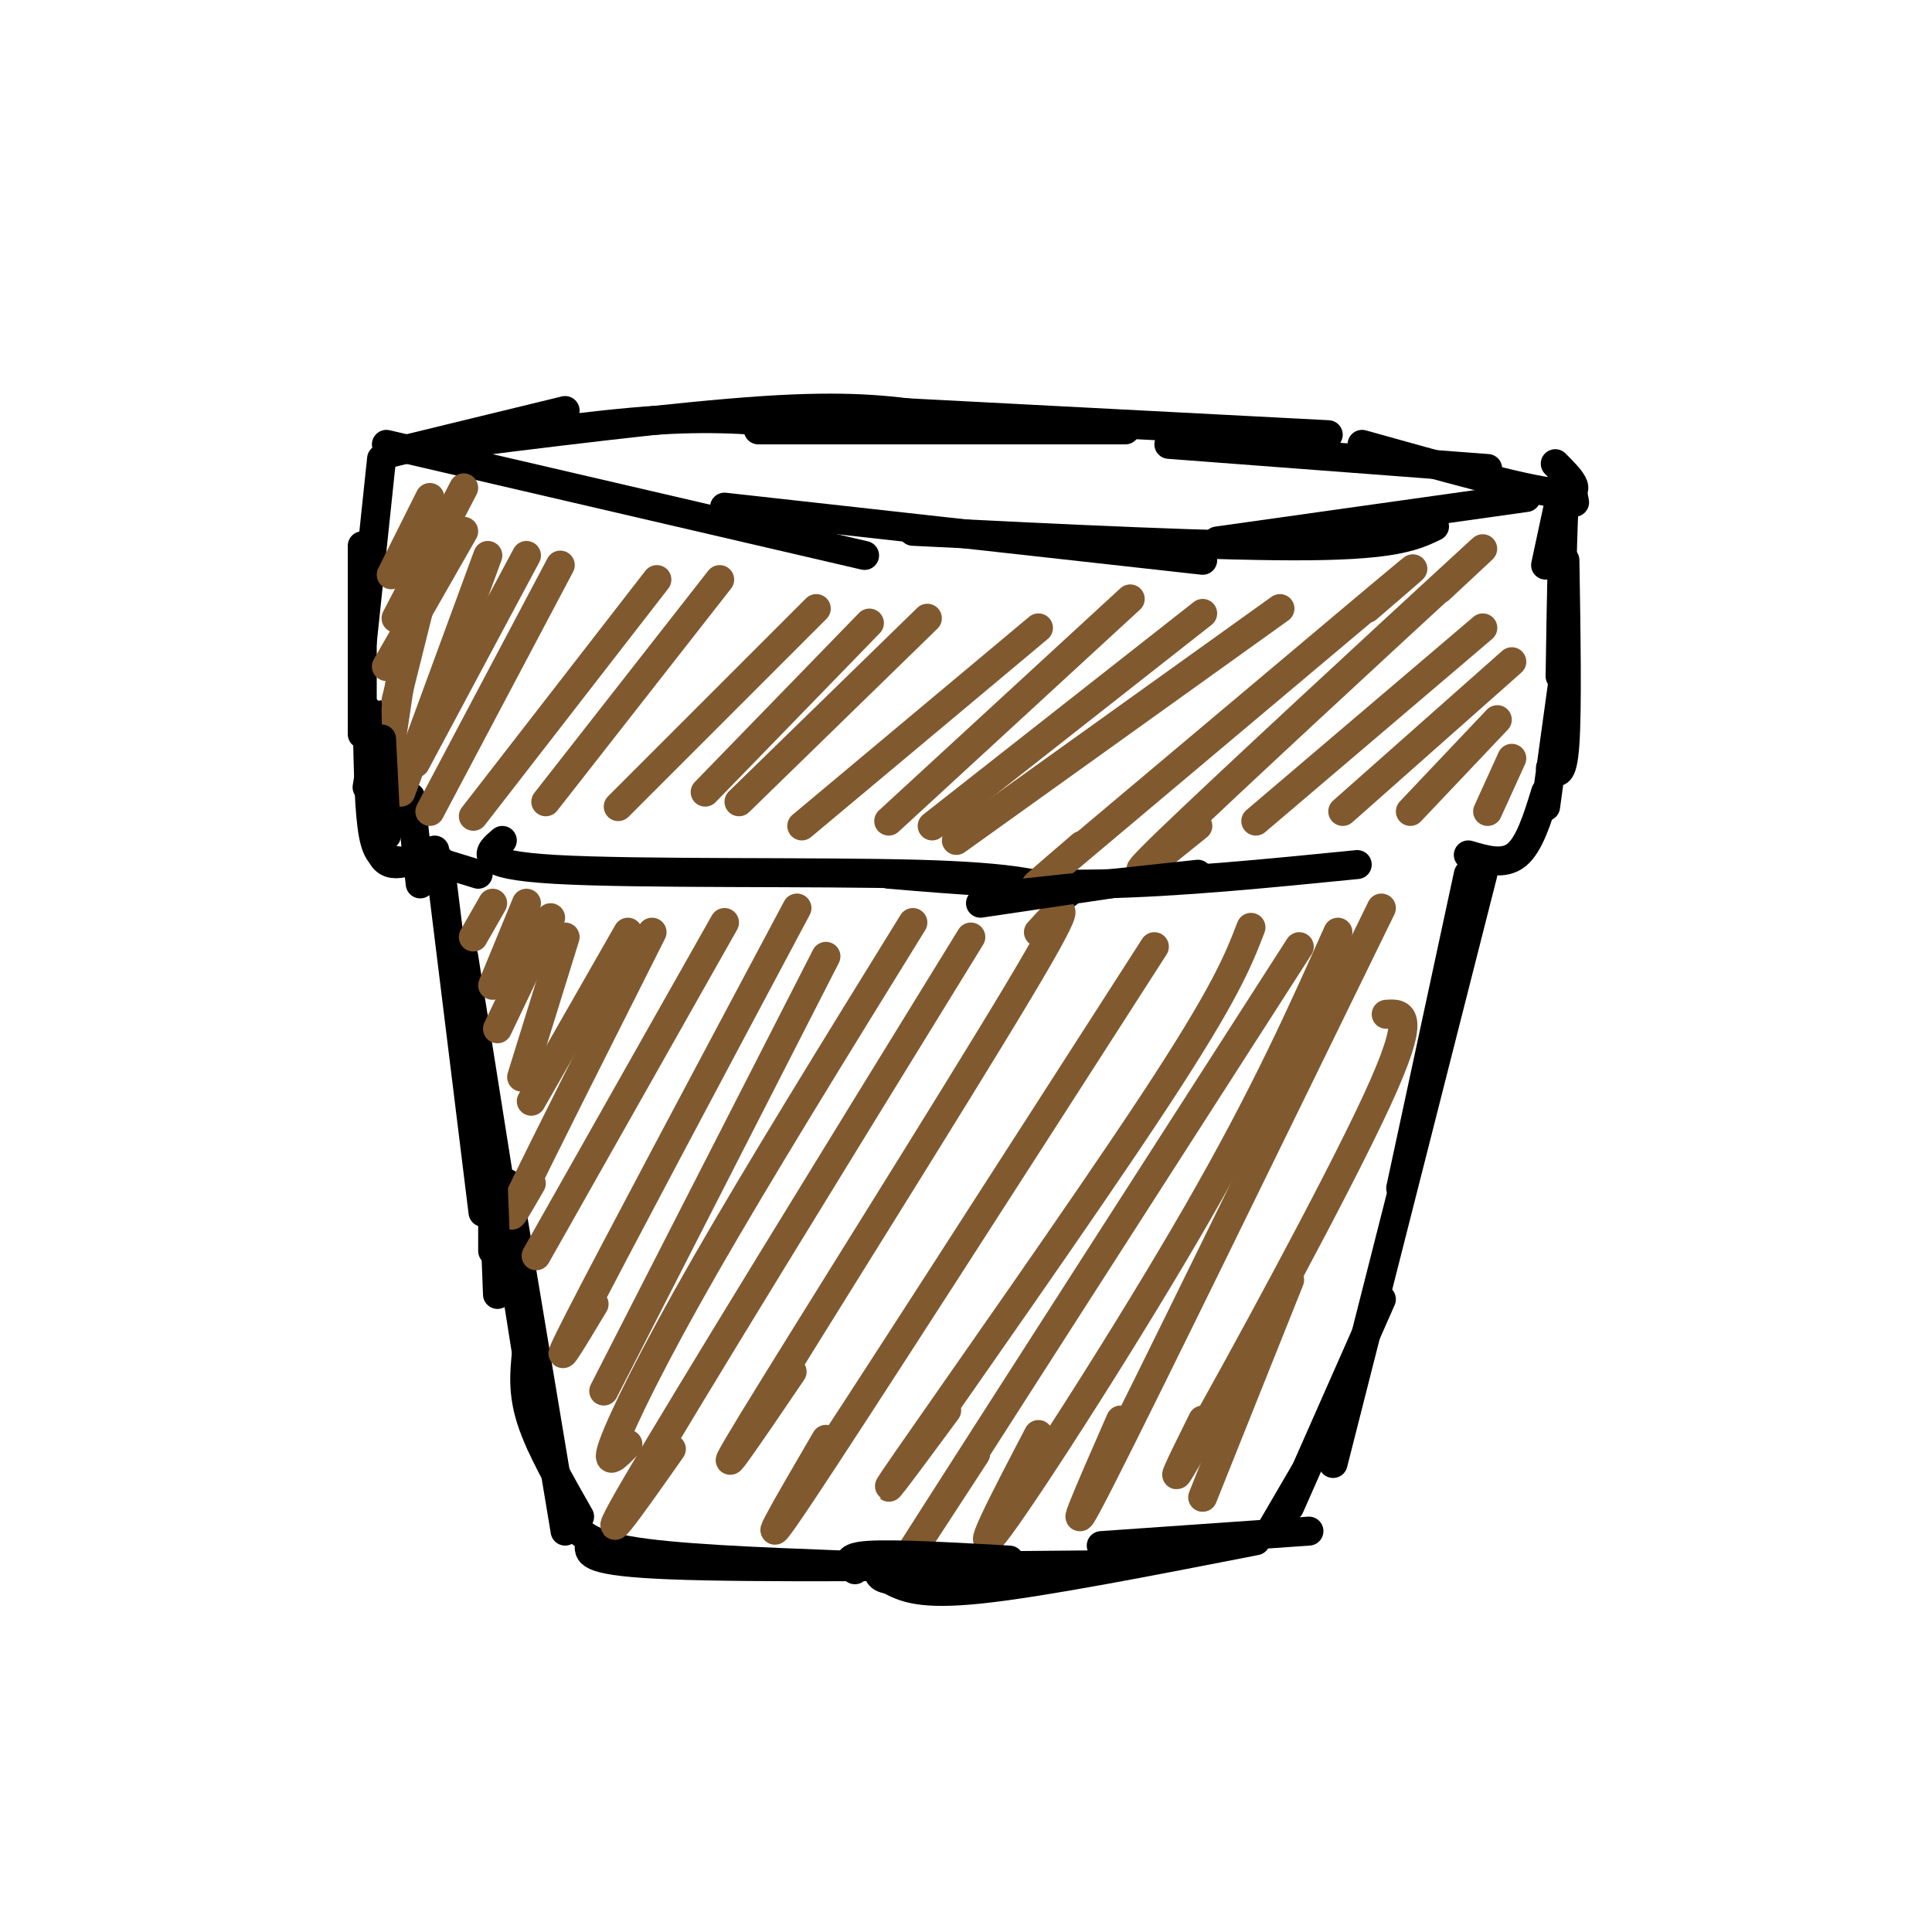 <svg viewBox='0 0 400 400' version='1.1' xmlns='http://www.w3.org/2000/svg' xmlns:xlink='http://www.w3.org/1999/xlink'><g fill='none' stroke='#000000' stroke-width='6' stroke-linecap='round' stroke-linejoin='round'><path d='M79,95c0.000,0.000 -4.000,38.000 -4,38'/><path d='M75,113c0.000,0.000 0.000,39.000 0,39'/><path d='M80,92c0.000,0.000 99.000,23.000 99,23'/><path d='M150,105c0.000,0.000 99.000,11.000 99,11'/><path d='M189,110c32.000,1.583 64.000,3.167 82,3c18.000,-0.167 22.000,-2.083 26,-4'/><path d='M252,112c0.000,0.000 64.000,-9.000 64,-9'/><path d='M79,148c0.000,0.000 0.000,18.000 0,18'/><path d='M323,103c0.000,0.000 -3.000,14.000 -3,14'/><path d='M326,104c-0.750,-4.000 -1.500,-8.000 -2,-2c-0.500,6.000 -0.750,22.000 -1,38'/><path d='M324,116c0.250,15.417 0.500,30.833 0,38c-0.500,7.167 -1.750,6.083 -3,5'/><path d='M324,138c0.000,0.000 -4.000,29.000 -4,29'/><path d='M104,174c-3.000,2.511 -6.000,5.022 11,6c17.000,0.978 54.000,0.422 75,1c21.000,0.578 26.000,2.289 31,4'/><path d='M184,181c13.917,1.167 27.833,2.333 44,2c16.167,-0.333 34.583,-2.167 53,-4'/><path d='M85,165c0.000,0.000 2.000,18.000 2,18'/><path d='M86,177c0.000,0.000 13.000,4.000 13,4'/><path d='M79,164c0.244,-3.067 0.489,-6.133 0,-3c-0.489,3.133 -1.711,12.467 0,16c1.711,3.533 6.356,1.267 11,-1'/><path d='M320,164c-1.667,5.417 -3.333,10.833 -6,13c-2.667,2.167 -6.333,1.083 -10,0'/><path d='M304,181c0.000,0.000 -14.000,65.000 -14,65'/><path d='M307,181c0.000,0.000 -31.000,122.000 -31,122'/><path d='M286,269c0.000,0.000 -19.000,43.000 -19,43'/><path d='M91,178c0.000,0.000 9.000,73.000 9,73'/><path d='M96,198c0.000,0.000 16.000,101.000 16,101'/><path d='M105,245c0.000,0.000 12.000,72.000 12,72'/><path d='M109,280c-0.417,4.167 -0.833,8.333 1,14c1.833,5.667 5.917,12.833 10,20'/><path d='M118,314c1.333,2.667 2.667,5.333 12,7c9.333,1.667 26.667,2.333 44,3'/><path d='M122,320c-0.083,1.667 -0.167,3.333 17,4c17.167,0.667 51.583,0.333 86,0'/><path d='M184,327c3.167,1.667 6.333,3.333 19,2c12.667,-1.333 34.833,-5.667 57,-10'/><path d='M228,320c0.000,0.000 43.000,-3.000 43,-3'/><path d='M270,305c0.000,0.000 -7.000,12.000 -7,12'/><path d='M80,94c0.000,0.000 37.000,-9.000 37,-9'/><path d='M88,93c17.417,-2.583 34.833,-5.167 48,-6c13.167,-0.833 22.083,0.083 31,1'/><path d='M86,93c27.167,-3.417 54.333,-6.833 72,-8c17.667,-1.167 25.833,-0.083 34,1'/><path d='M157,89c0.000,0.000 76.000,0.000 76,0'/><path d='M179,85c0.000,0.000 96.000,5.000 96,5'/><path d='M242,92c0.000,0.000 66.000,5.000 66,5'/><path d='M282,92c16.667,4.667 33.333,9.333 40,10c6.667,0.667 3.333,-2.667 0,-6'/></g>
<g fill='none' stroke='#81592f' stroke-width='6' stroke-linecap='round' stroke-linejoin='round'><path d='M89,103c0.000,0.000 -8.000,16.000 -8,16'/><path d='M96,101c0.000,0.000 -14.000,27.000 -14,27'/><path d='M96,110c0.000,0.000 -16.000,28.000 -16,28'/><path d='M90,113c0.000,0.000 -8.000,32.000 -8,32'/><path d='M86,120c0.000,0.000 -6.000,40.000 -6,40'/><path d='M101,115c0.000,0.000 -18.000,49.000 -18,49'/><path d='M109,115c0.000,0.000 -23.000,43.000 -23,43'/><path d='M116,117c0.000,0.000 -27.000,51.000 -27,51'/><path d='M136,120c0.000,0.000 -38.000,49.000 -38,49'/><path d='M149,120c0.000,0.000 -36.000,46.000 -36,46'/><path d='M169,126c0.000,0.000 -41.000,41.000 -41,41'/><path d='M180,129c0.000,0.000 -34.000,35.000 -34,35'/><path d='M192,128c0.000,0.000 -39.000,38.000 -39,38'/><path d='M215,130c0.000,0.000 -49.000,41.000 -49,41'/><path d='M249,127c0.000,0.000 -56.000,44.000 -56,44'/><path d='M265,126c0.000,0.000 -67.000,48.000 -67,48'/><path d='M234,124c0.000,0.000 -50.000,46.000 -50,46'/><path d='M283,126c7.889,-6.778 15.778,-13.556 2,-2c-13.778,11.556 -49.222,41.444 -63,53c-13.778,11.556 -5.889,4.778 2,-2'/><path d='M298,122c7.422,-6.911 14.844,-13.822 2,-2c-12.844,11.822 -45.956,42.378 -58,54c-12.044,11.622 -3.022,4.311 6,-3'/><path d='M307,130c0.000,0.000 -47.000,40.000 -47,40'/><path d='M313,137c0.000,0.000 -35.000,31.000 -35,31'/><path d='M310,149c0.000,0.000 -18.000,19.000 -18,19'/><path d='M313,157c0.000,0.000 -5.000,11.000 -5,11'/><path d='M102,187c0.000,0.000 -4.000,7.000 -4,7'/><path d='M109,187c0.000,0.000 -7.000,17.000 -7,17'/><path d='M114,190c0.000,0.000 -11.000,23.000 -11,23'/><path d='M117,194c0.000,0.000 -9.000,29.000 -9,29'/><path d='M130,193c0.000,0.000 -20.000,35.000 -20,35'/><path d='M135,193c-11.417,22.667 -22.833,45.333 -27,54c-4.167,8.667 -1.083,3.333 2,-2'/><path d='M150,191c0.000,0.000 -39.000,69.000 -39,69'/><path d='M165,188c-19.000,35.667 -38.000,71.333 -45,85c-7.000,13.667 -2.000,5.333 3,-3'/><path d='M171,198c0.000,0.000 -46.000,90.000 -46,90'/><path d='M189,191c-15.978,25.867 -31.956,51.733 -43,71c-11.044,19.267 -17.156,31.933 -19,37c-1.844,5.067 0.578,2.533 3,0'/><path d='M201,194c-29.333,47.667 -58.667,95.333 -69,113c-10.333,17.667 -1.667,5.333 7,-7'/><path d='M215,193c4.600,-5.044 9.200,-10.089 -4,12c-13.200,22.089 -44.200,71.311 -55,89c-10.800,17.689 -1.400,3.844 8,-10'/><path d='M239,196c-30.833,48.000 -61.667,96.000 -73,113c-11.333,17.000 -3.167,3.000 5,-11'/><path d='M259,192c-2.600,6.756 -5.200,13.511 -20,36c-14.800,22.489 -41.800,60.711 -51,74c-9.200,13.289 -0.600,1.644 8,-10'/><path d='M269,196c-32.917,51.250 -65.833,102.500 -77,120c-11.167,17.500 -0.583,1.250 10,-15'/><path d='M277,193c-7.511,16.844 -15.022,33.689 -29,58c-13.978,24.311 -34.422,56.089 -41,65c-6.578,8.911 0.711,-5.044 8,-19'/><path d='M286,188c-24.500,50.167 -49.000,100.333 -58,118c-9.000,17.667 -2.500,2.833 4,-12'/><path d='M287,210c3.289,-0.267 6.578,-0.533 -2,18c-8.578,18.533 -29.022,55.867 -37,70c-7.978,14.133 -3.489,5.067 1,-4'/><path d='M267,265c0.000,0.000 -18.000,45.000 -18,45'/></g>
<g fill='none' stroke='#000000' stroke-width='6' stroke-linecap='round' stroke-linejoin='round'><path d='M79,153c0.000,0.000 1.000,20.000 1,20'/><path d='M77,157c0.000,0.000 -1.000,6.000 -1,6'/><path d='M76,147c0.156,9.356 0.311,18.711 1,24c0.689,5.289 1.911,6.511 4,7c2.089,0.489 5.044,0.244 8,0'/><path d='M102,242c0.000,0.000 0.000,17.000 0,17'/><path d='M102,242c0.000,0.000 1.000,26.000 1,26'/><path d='M177,325c-1.167,-1.333 -2.333,-2.667 3,-3c5.333,-0.333 17.167,0.333 29,1'/><path d='M182,324c-0.250,1.333 -0.500,2.667 2,3c2.500,0.333 7.750,-0.333 13,-1'/><path d='M203,187c0.000,0.000 27.000,-4.000 27,-4'/><path d='M211,185c0.000,0.000 37.000,-4.000 37,-4'/></g>
</svg>